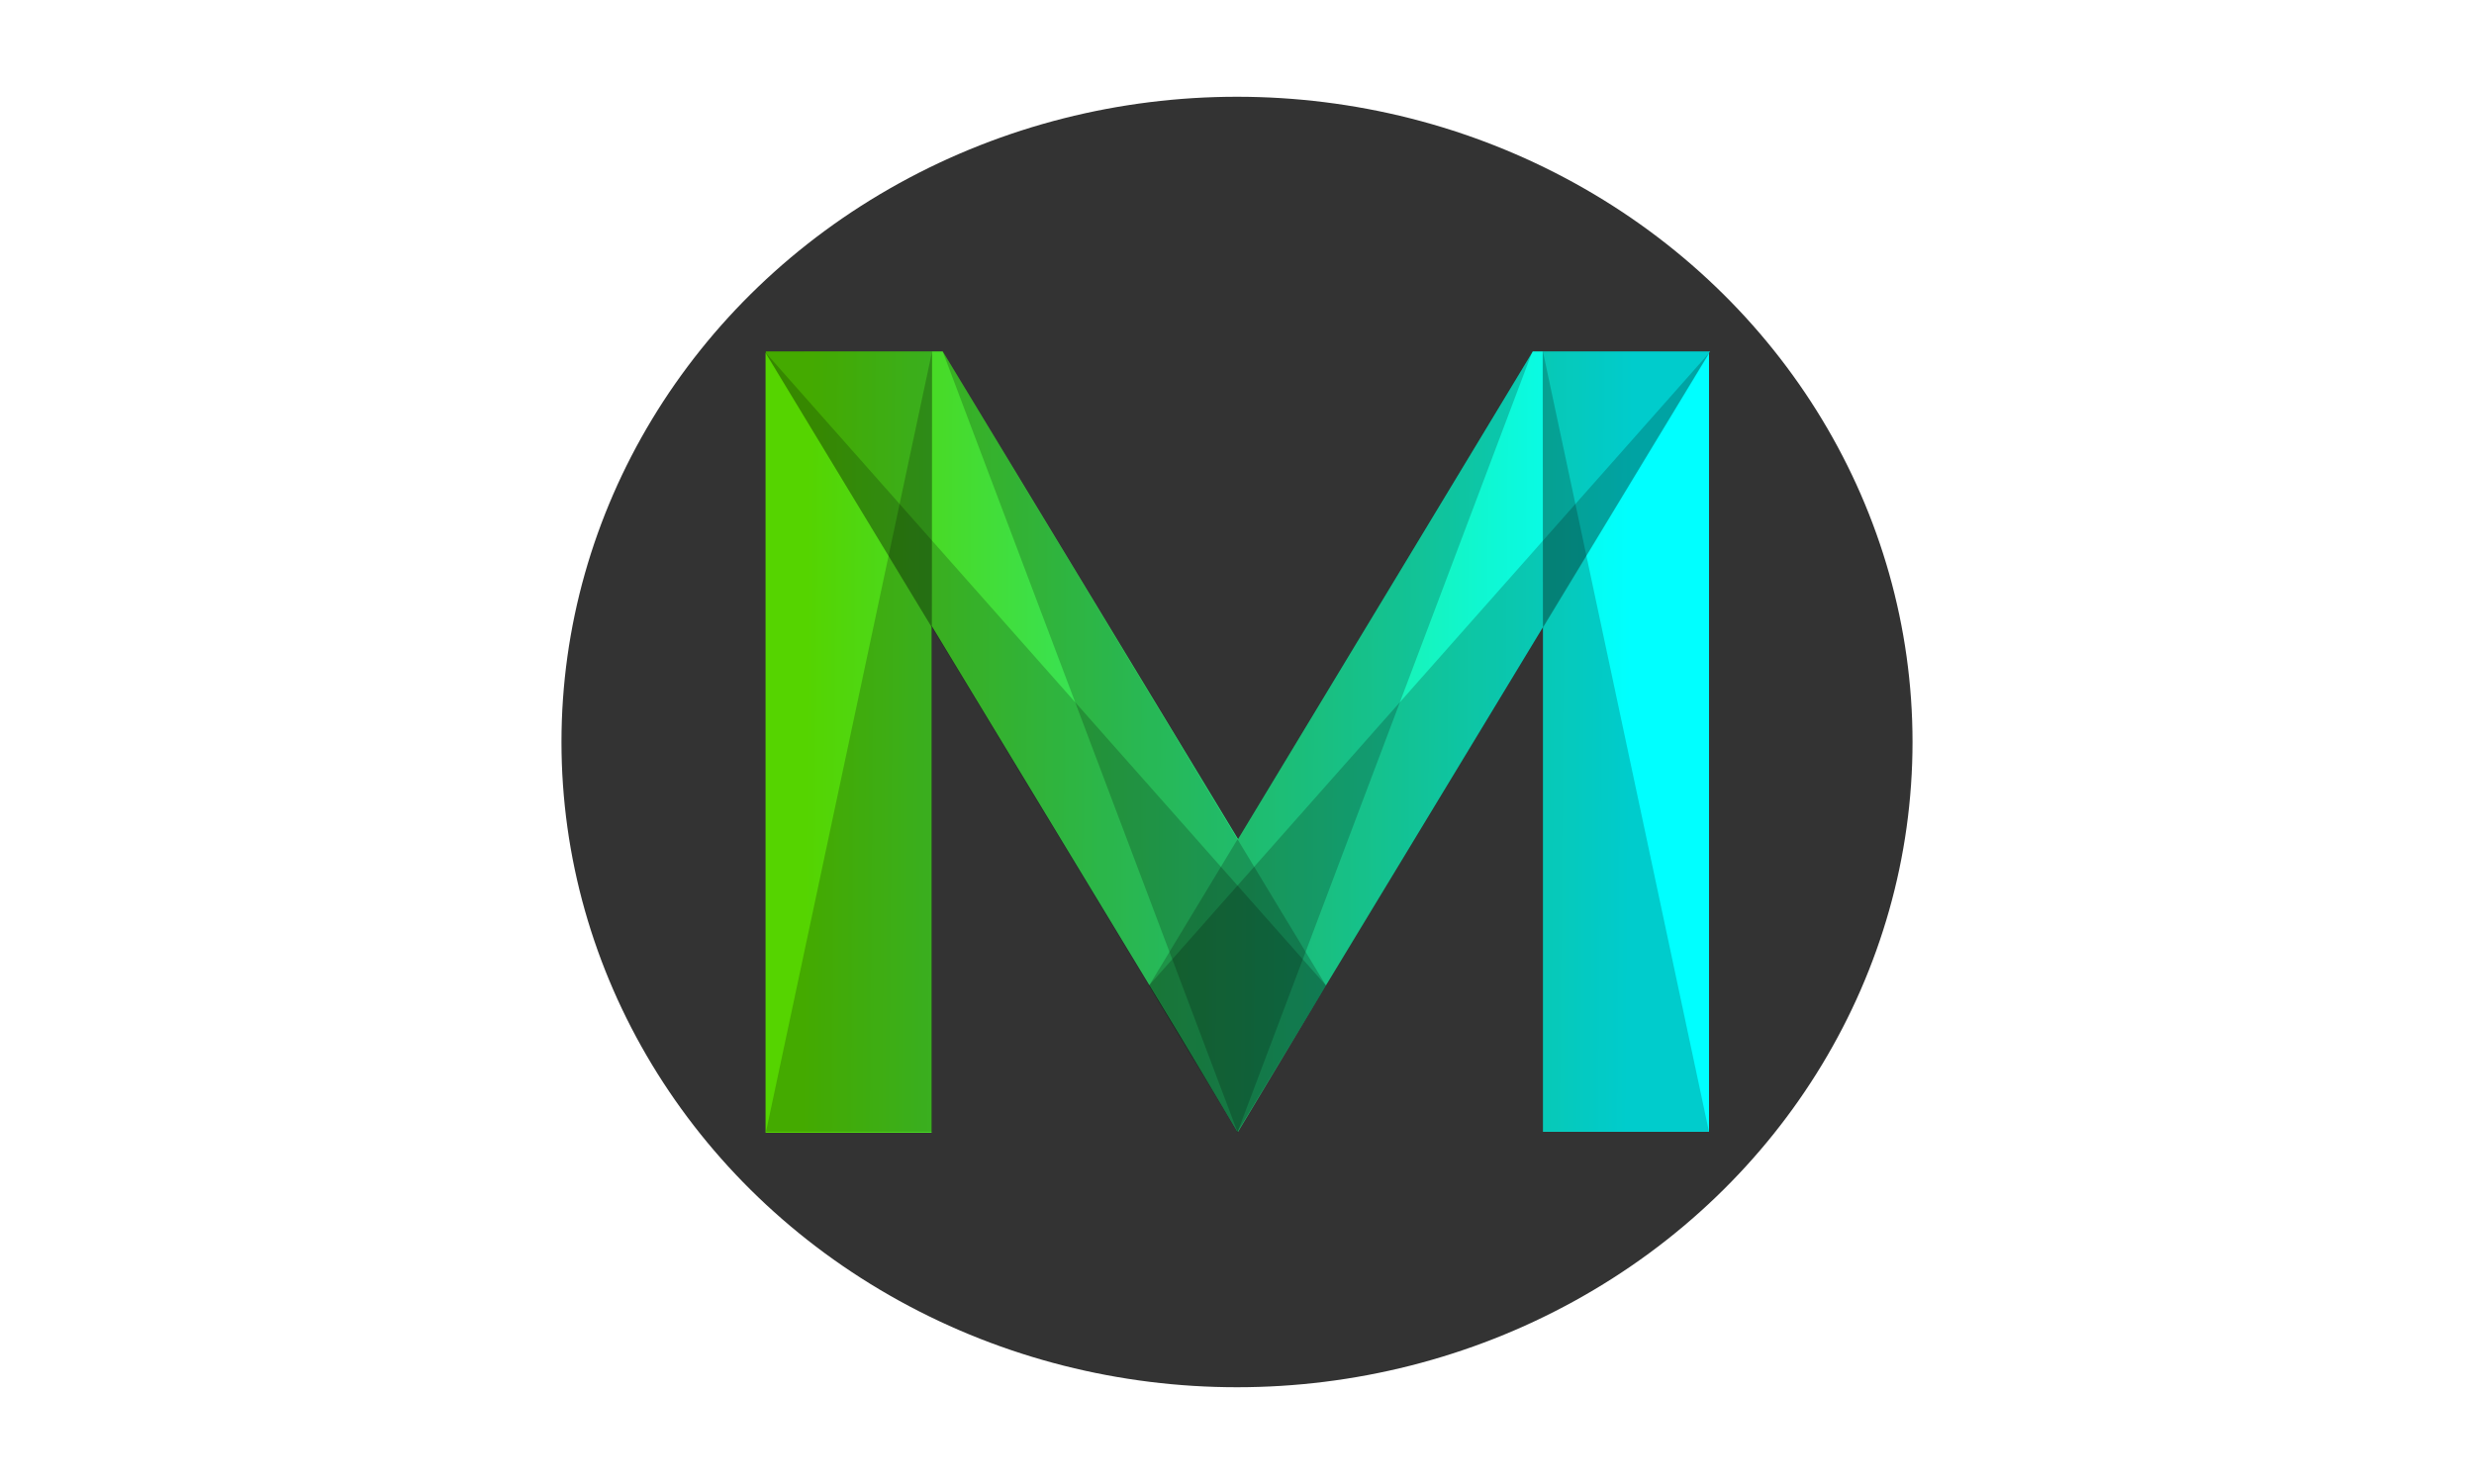 <svg xmlns:inkscape="http://www.inkscape.org/namespaces/inkscape" xmlns:sodipodi="http://sodipodi.sourceforge.net/DTD/sodipodi-0.dtd" xmlns:xlink="http://www.w3.org/1999/xlink" xmlns="http://www.w3.org/2000/svg" xmlns:svg="http://www.w3.org/2000/svg" width="1000mm" height="600mm" viewBox="0 0 1000 600" id="svg1" sodipodi:docname="M-Circulo.svg" inkscape:version="1.4 (86a8ad7, 2024-10-11)" inkscape:export-filename="M.png" inkscape:export-xdpi="96" inkscape:export-ydpi="96"><defs id="defs1"><linearGradient id="linearGradient14" inkscape:collect="always"><stop style="stop-color:#55d400;stop-opacity:1;" offset="0" id="stop14"></stop><stop style="stop-color:#00ffff;stop-opacity:1" offset="1" id="stop15"></stop></linearGradient><linearGradient inkscape:collect="always" xlink:href="#linearGradient14" id="linearGradient15" x1="83.52" y1="282.96" x2="432" y2="285.84" gradientUnits="userSpaceOnUse"></linearGradient></defs><g inkscape:label="Capa 1" inkscape:groupmode="layer" id="layer1"><ellipse style="fill:#333333;fill-opacity:1;stroke-width:0.265" id="path5" cx="500" cy="300" rx="273.05" ry="260.879"></ellipse><g id="g26" transform="matrix(0.646,0,0,0.69,181.867,82.305)"><g id="g24" transform="matrix(1.479,0,0,1.43,99.318,-87.902)"><path id="rect4" style="opacity:1;fill:url(#linearGradient15);fill-opacity:1;stroke-width:0.271" d="m 66.328,122.058 0.281,0.449 h -0.24 v 319.725 h 70.258 v -207.762 l 105.401,168.544 23.954,38.769 0.146,-0.233 0.146,0.233 37.348,-60.188 91.638,-146.536 v 206.723 h 70.258 V 122.712 l 0.409,-0.654 h -0.409 -70.258 -4.312 L 266.264,321.864 141.308,122.058 Z"></path><path id="path17" style="opacity:0.2;fill:#000000;fill-opacity:1;stroke:none;stroke-width:0.271" d="M 66.555,441.839 H 136.813 V 122.113 Z" sodipodi:nodetypes="cccc"></path><path id="path18" style="opacity:0.2;fill:#000000;fill-opacity:1;stroke:none;stroke-width:0.271" d="M 465.473,441.691 H 395.215 V 121.965 Z" sodipodi:nodetypes="cccc"></path><path id="path19" style="opacity:0.2;fill:#000000;stroke-width:0.28" d="M 66.163,122.314 266.107,442.039 303.455,381.852 Z" sodipodi:nodetypes="cccc"></path><path id="path20" style="opacity:0.2;fill:#000000;stroke-width:0.28" d="M 465.91,122.314 265.965,442.039 228.618,381.852 Z" sodipodi:nodetypes="cccc"></path><path style="opacity:0.2;fill:#000000;fill-opacity:1;stroke:none;stroke-width:0.265" d="m 265.981,441.78 -124.677,-319.72 162.173,259.866 z" id="path21"></path><path style="opacity:0.2;fill:#000000;fill-opacity:1;stroke:none;stroke-width:0.265" d="m 266.114,441.78 124.677,-319.72 -162.173,259.866 z" id="path22"></path><path style="opacity:0.2;fill:#000000;fill-opacity:1;stroke:none;stroke-width:0.265" d="m 65.972,122.005 70.655,112.966 0.179,-112.949 z" id="path23"></path><path style="opacity:0.2;fill:#000000;fill-opacity:1;stroke:none;stroke-width:0.265" d="M 465.95,122.005 395.294,234.972 395.116,122.023 Z" id="path24"></path></g></g></g></svg>